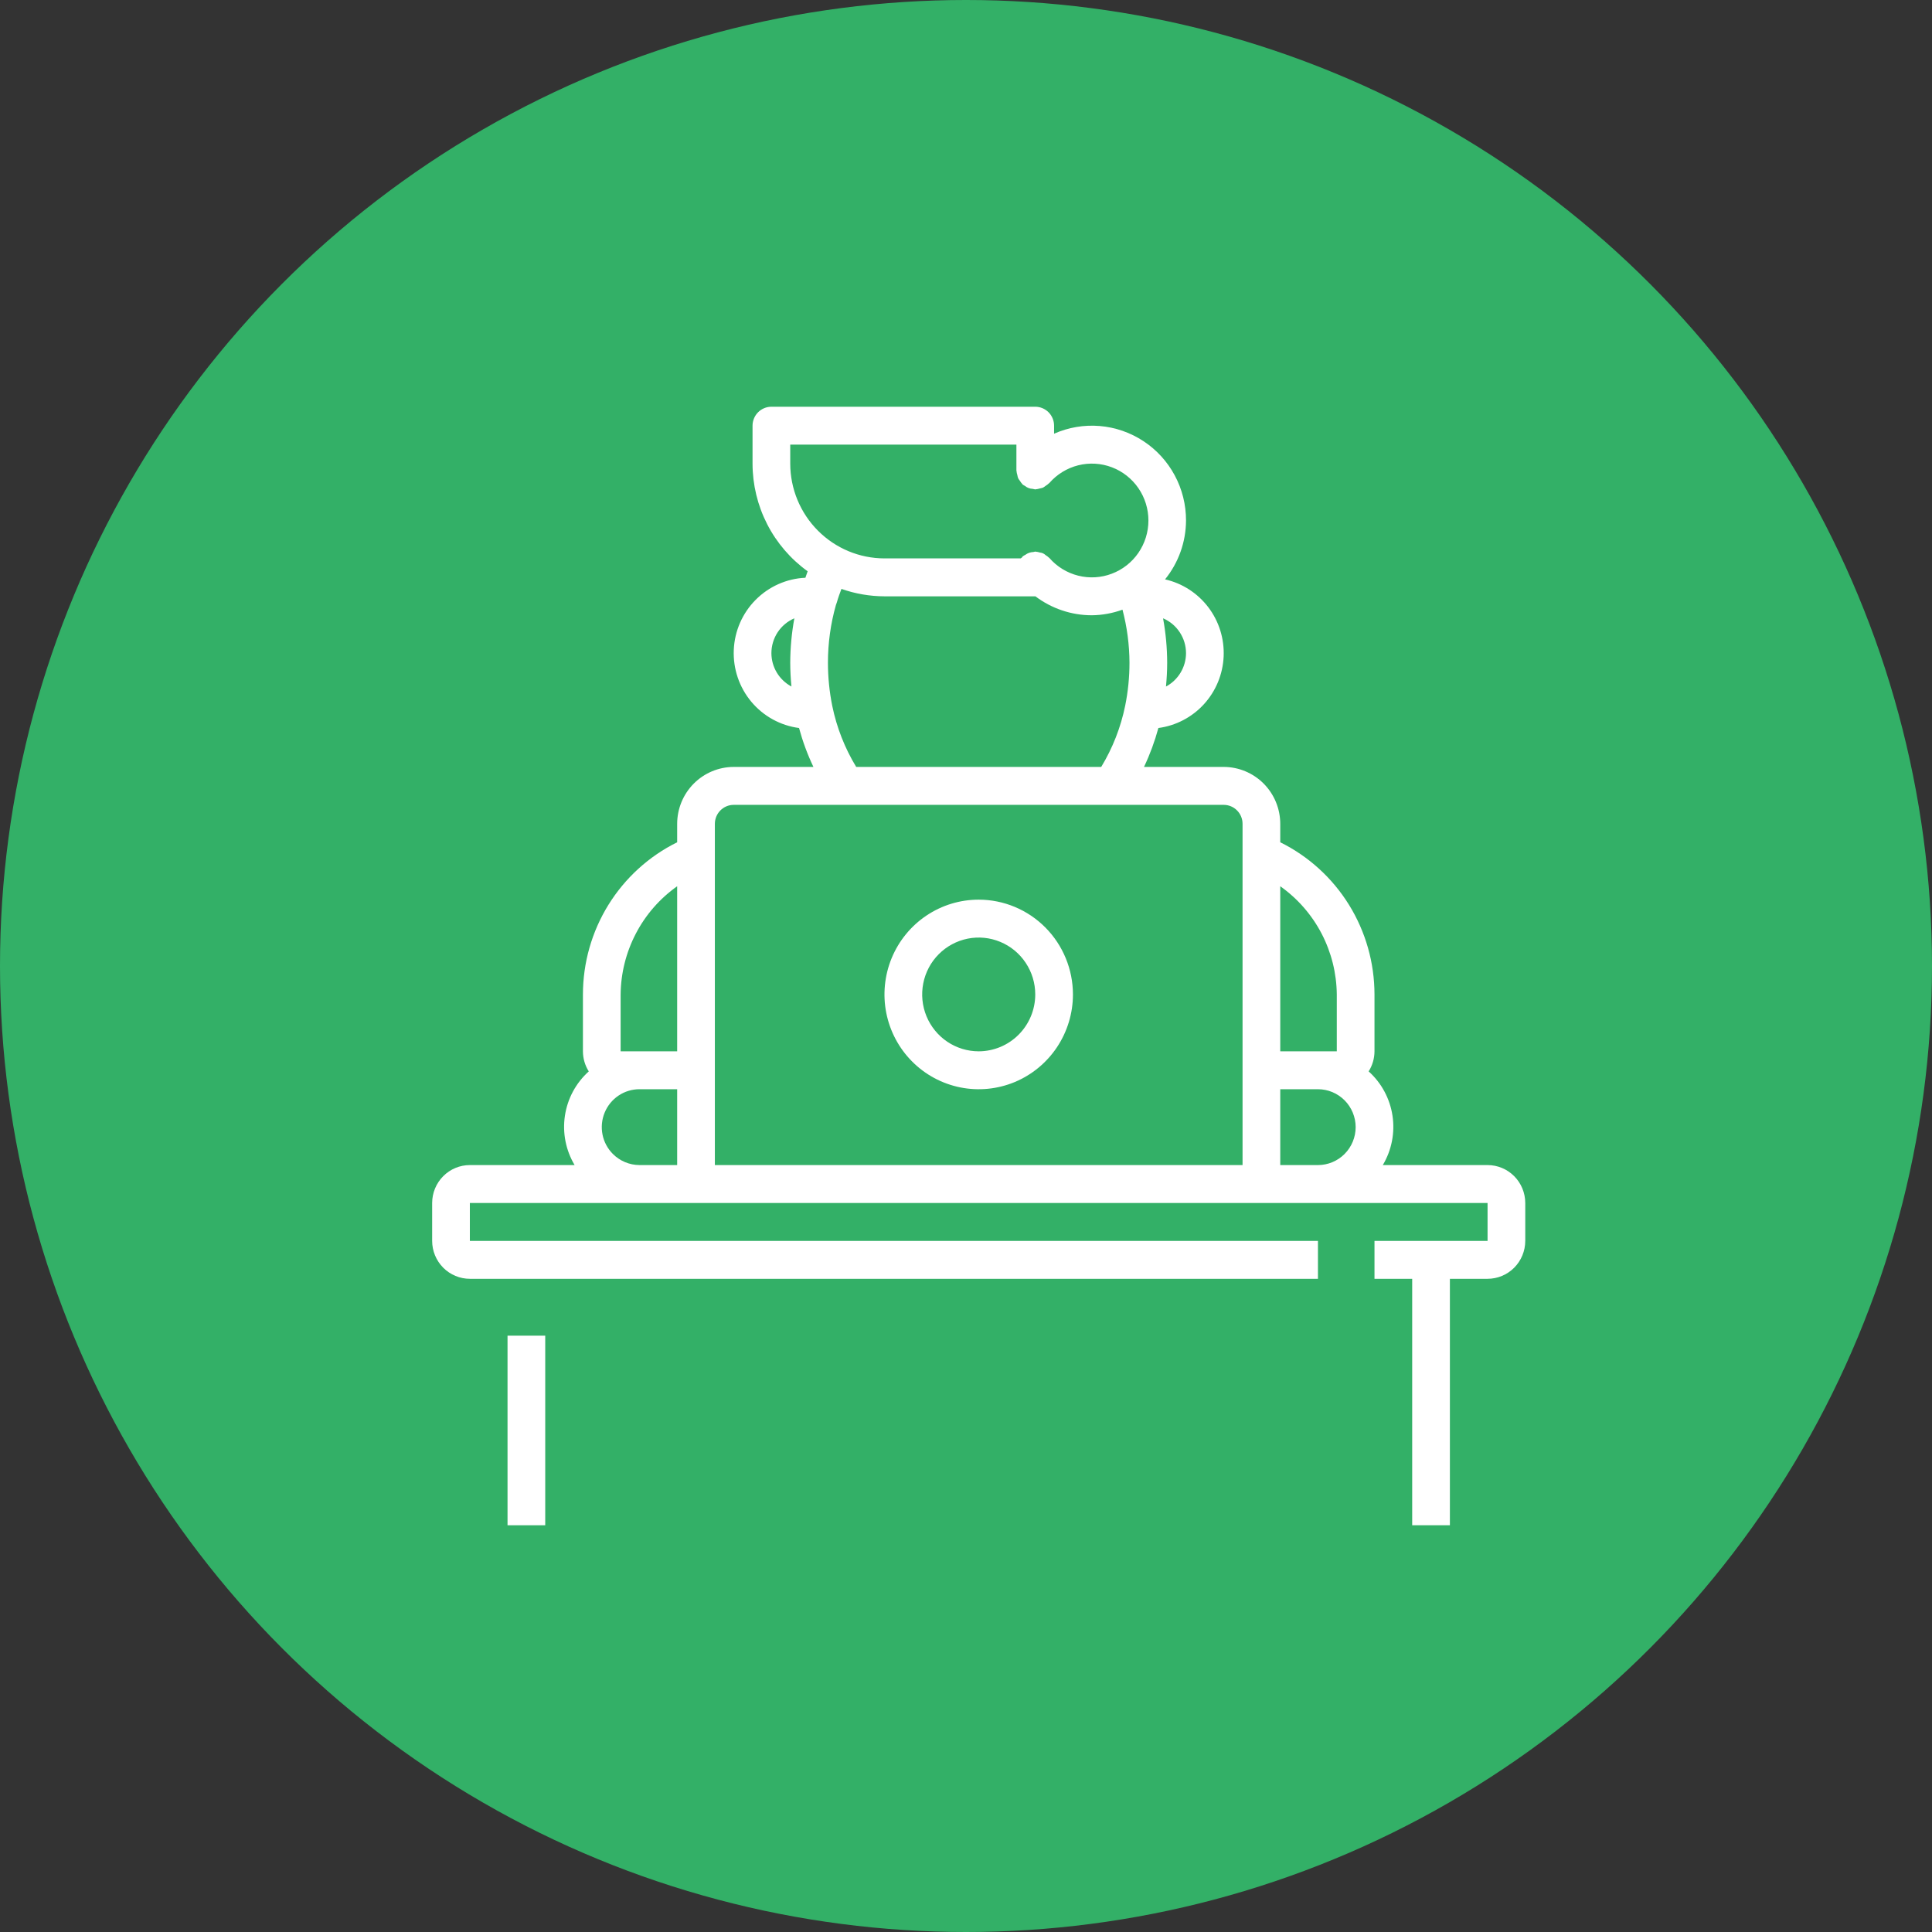 <svg width="76" height="76" viewBox="0 0 76 76" fill="none" xmlns="http://www.w3.org/2000/svg">
<rect x="0" y="0" width="76" height="76" fill="#333333" stroke="none"/>
<circle cx="38" cy="38" r="38" fill="#33B067"/>
<path d="M18.483 50.305H51.845V48.814H18.483V47.322H58.517V48.814H54.069V50.305H55.552V60H57.035V50.305H58.517C58.91 50.305 59.287 50.147 59.565 49.868C59.843 49.588 59.999 49.209 60 48.814V47.322C59.999 46.927 59.843 46.547 59.565 46.268C59.287 45.988 58.91 45.831 58.517 45.831H54.396C54.744 45.247 54.879 44.56 54.777 43.887C54.675 43.215 54.344 42.599 53.839 42.146C53.988 41.91 54.068 41.636 54.069 41.356V39.119C54.068 37.872 53.721 36.651 53.066 35.593C52.41 34.535 51.474 33.683 50.362 33.133V32.407C50.361 31.814 50.127 31.245 49.71 30.826C49.293 30.406 48.728 30.17 48.138 30.169H45.002C45.236 29.677 45.425 29.164 45.568 28.638C46.256 28.547 46.89 28.215 47.36 27.701C47.829 27.187 48.104 26.523 48.135 25.825C48.166 25.128 47.953 24.441 47.531 23.887C47.109 23.332 46.507 22.944 45.83 22.791C46.36 22.137 46.652 21.319 46.655 20.475C46.656 19.855 46.504 19.245 46.211 18.7C45.919 18.155 45.496 17.692 44.98 17.353C44.465 17.014 43.873 16.809 43.26 16.758C42.646 16.707 42.029 16.811 41.465 17.061V16.746C41.465 16.548 41.387 16.358 41.248 16.218C41.109 16.079 40.921 16 40.724 16H30.345C30.148 16 29.96 16.079 29.821 16.218C29.682 16.358 29.603 16.548 29.603 16.746V18.237C29.604 19.066 29.801 19.882 30.178 20.619C30.555 21.356 31.102 21.991 31.771 22.473C31.738 22.555 31.714 22.643 31.683 22.727C30.945 22.76 30.247 23.07 29.725 23.596C29.203 24.121 28.896 24.825 28.865 25.567C28.834 26.309 29.08 27.036 29.555 27.605C30.03 28.173 30.7 28.542 31.432 28.638C31.575 29.165 31.764 29.677 31.998 30.169H28.862C28.272 30.17 27.707 30.406 27.29 30.826C26.873 31.245 26.639 31.814 26.638 32.407V33.133C25.526 33.683 24.59 34.535 23.934 35.593C23.279 36.651 22.932 37.872 22.931 39.119V41.356C22.932 41.636 23.011 41.91 23.161 42.146C22.656 42.599 22.324 43.215 22.223 43.887C22.121 44.56 22.256 45.247 22.604 45.831H18.483C18.09 45.831 17.713 45.988 17.435 46.268C17.157 46.547 17 46.927 17 47.322V48.814C17 49.209 17.157 49.588 17.435 49.868C17.713 50.147 18.09 50.305 18.483 50.305ZM50.362 45.831V42.847H51.845C52.238 42.847 52.615 43.005 52.893 43.284C53.171 43.564 53.328 43.943 53.328 44.339C53.328 44.735 53.171 45.114 52.893 45.394C52.615 45.673 52.238 45.831 51.845 45.831H50.362ZM52.586 39.119V41.356H50.362V34.863C51.042 35.344 51.599 35.98 51.986 36.721C52.372 37.461 52.578 38.283 52.586 39.119ZM46.655 25.695C46.654 25.965 46.58 26.229 46.441 26.46C46.302 26.691 46.104 26.88 45.867 27.006C45.896 26.693 45.914 26.38 45.914 26.068C45.912 25.482 45.858 24.898 45.752 24.323C46.02 24.437 46.248 24.628 46.408 24.872C46.569 25.116 46.655 25.402 46.655 25.695ZM31.086 18.237V17.491H39.983V18.506C39.983 18.514 39.987 18.521 39.987 18.529C39.992 18.582 40.003 18.634 40.019 18.685C40.026 18.728 40.037 18.771 40.052 18.812C40.071 18.847 40.094 18.881 40.119 18.912C40.148 18.961 40.182 19.007 40.221 19.048C40.227 19.053 40.228 19.06 40.234 19.066C40.263 19.085 40.293 19.102 40.324 19.118C40.408 19.187 40.512 19.226 40.62 19.23C40.654 19.24 40.689 19.247 40.724 19.252C40.732 19.252 40.739 19.247 40.747 19.247C40.8 19.242 40.853 19.231 40.904 19.215C40.946 19.208 40.988 19.197 41.029 19.182C41.065 19.162 41.099 19.139 41.131 19.113C41.178 19.084 41.222 19.051 41.262 19.013C41.268 19.007 41.276 19.005 41.281 18.998C41.579 18.657 41.974 18.415 42.413 18.304C42.852 18.194 43.313 18.221 43.736 18.381C44.159 18.541 44.524 18.828 44.781 19.202C45.038 19.576 45.176 20.02 45.176 20.475C45.176 20.93 45.038 21.373 44.781 21.748C44.524 22.122 44.159 22.408 43.736 22.568C43.313 22.729 42.852 22.756 42.413 22.645C41.974 22.535 41.579 22.293 41.281 21.951C41.276 21.945 41.268 21.942 41.262 21.936C41.223 21.899 41.179 21.866 41.133 21.838C41.072 21.779 40.992 21.743 40.908 21.735C40.855 21.718 40.801 21.707 40.746 21.702C40.739 21.702 40.732 21.698 40.724 21.698C40.699 21.702 40.673 21.708 40.649 21.715C40.534 21.719 40.424 21.758 40.332 21.827C40.298 21.843 40.266 21.862 40.235 21.884C40.219 21.897 40.213 21.916 40.199 21.931C40.186 21.945 40.166 21.951 40.154 21.966H34.793C33.81 21.965 32.868 21.572 32.173 20.872C31.478 20.174 31.087 19.226 31.086 18.237ZM30.345 25.695C30.345 25.402 30.431 25.116 30.591 24.872C30.752 24.628 30.98 24.437 31.248 24.323C31.142 24.898 31.088 25.482 31.086 26.068C31.086 26.38 31.104 26.692 31.133 27.005C30.896 26.879 30.698 26.69 30.559 26.46C30.42 26.229 30.346 25.965 30.345 25.695ZM32.739 27.769C32.626 27.209 32.569 26.639 32.569 26.068C32.569 25.3 32.674 24.537 32.883 23.799C32.897 23.765 32.91 23.731 32.92 23.695C32.97 23.514 33.035 23.34 33.1 23.166C33.644 23.358 34.217 23.456 34.793 23.458H40.724L40.729 23.457C41.369 23.941 42.148 24.203 42.948 24.203C43.36 24.199 43.768 24.124 44.156 23.983C44.335 24.663 44.428 25.364 44.431 26.068C44.431 26.638 44.374 27.207 44.261 27.765C44.087 28.615 43.768 29.429 43.319 30.169H33.681C33.232 29.43 32.913 28.618 32.739 27.769ZM28.121 32.407C28.121 32.209 28.199 32.02 28.338 31.88C28.477 31.74 28.666 31.661 28.862 31.661H48.138C48.334 31.661 48.523 31.74 48.662 31.88C48.801 32.02 48.879 32.209 48.879 32.407V45.831H28.121V32.407ZM24.414 41.356V39.119C24.422 38.283 24.628 37.461 25.015 36.721C25.401 35.98 25.958 35.344 26.638 34.863V41.356H24.414ZM24.108 45.393C23.9 45.184 23.758 44.919 23.701 44.63C23.644 44.34 23.673 44.04 23.785 43.768C23.897 43.495 24.087 43.262 24.331 43.098C24.575 42.934 24.862 42.847 25.155 42.847H26.638V45.831H25.155C24.762 45.829 24.386 45.672 24.108 45.393Z" fill="white"/>
<path d="M21.448 52.542H19.965V60H21.448V52.542Z" fill="white"/>
<path d="M38.5 35.39C37.767 35.39 37.05 35.608 36.441 36.018C35.831 36.428 35.356 37.01 35.075 37.692C34.795 38.373 34.721 39.123 34.864 39.846C35.007 40.569 35.36 41.234 35.879 41.755C36.397 42.277 37.058 42.632 37.777 42.776C38.496 42.92 39.241 42.846 39.919 42.564C40.596 42.281 41.175 41.803 41.582 41.19C41.989 40.577 42.207 39.856 42.207 39.119C42.206 38.13 41.815 37.182 41.12 36.483C40.425 35.784 39.483 35.391 38.5 35.39ZM38.5 41.356C38.06 41.356 37.63 41.225 37.264 40.979C36.899 40.733 36.614 40.384 36.445 39.975C36.277 39.566 36.233 39.116 36.319 38.682C36.404 38.248 36.616 37.849 36.927 37.537C37.238 37.224 37.635 37.011 38.066 36.924C38.498 36.838 38.945 36.882 39.351 37.052C39.758 37.221 40.105 37.508 40.349 37.876C40.594 38.244 40.724 38.676 40.724 39.119C40.724 39.712 40.489 40.281 40.072 40.7C39.655 41.119 39.09 41.355 38.5 41.356Z" fill="white"/>
</svg>
